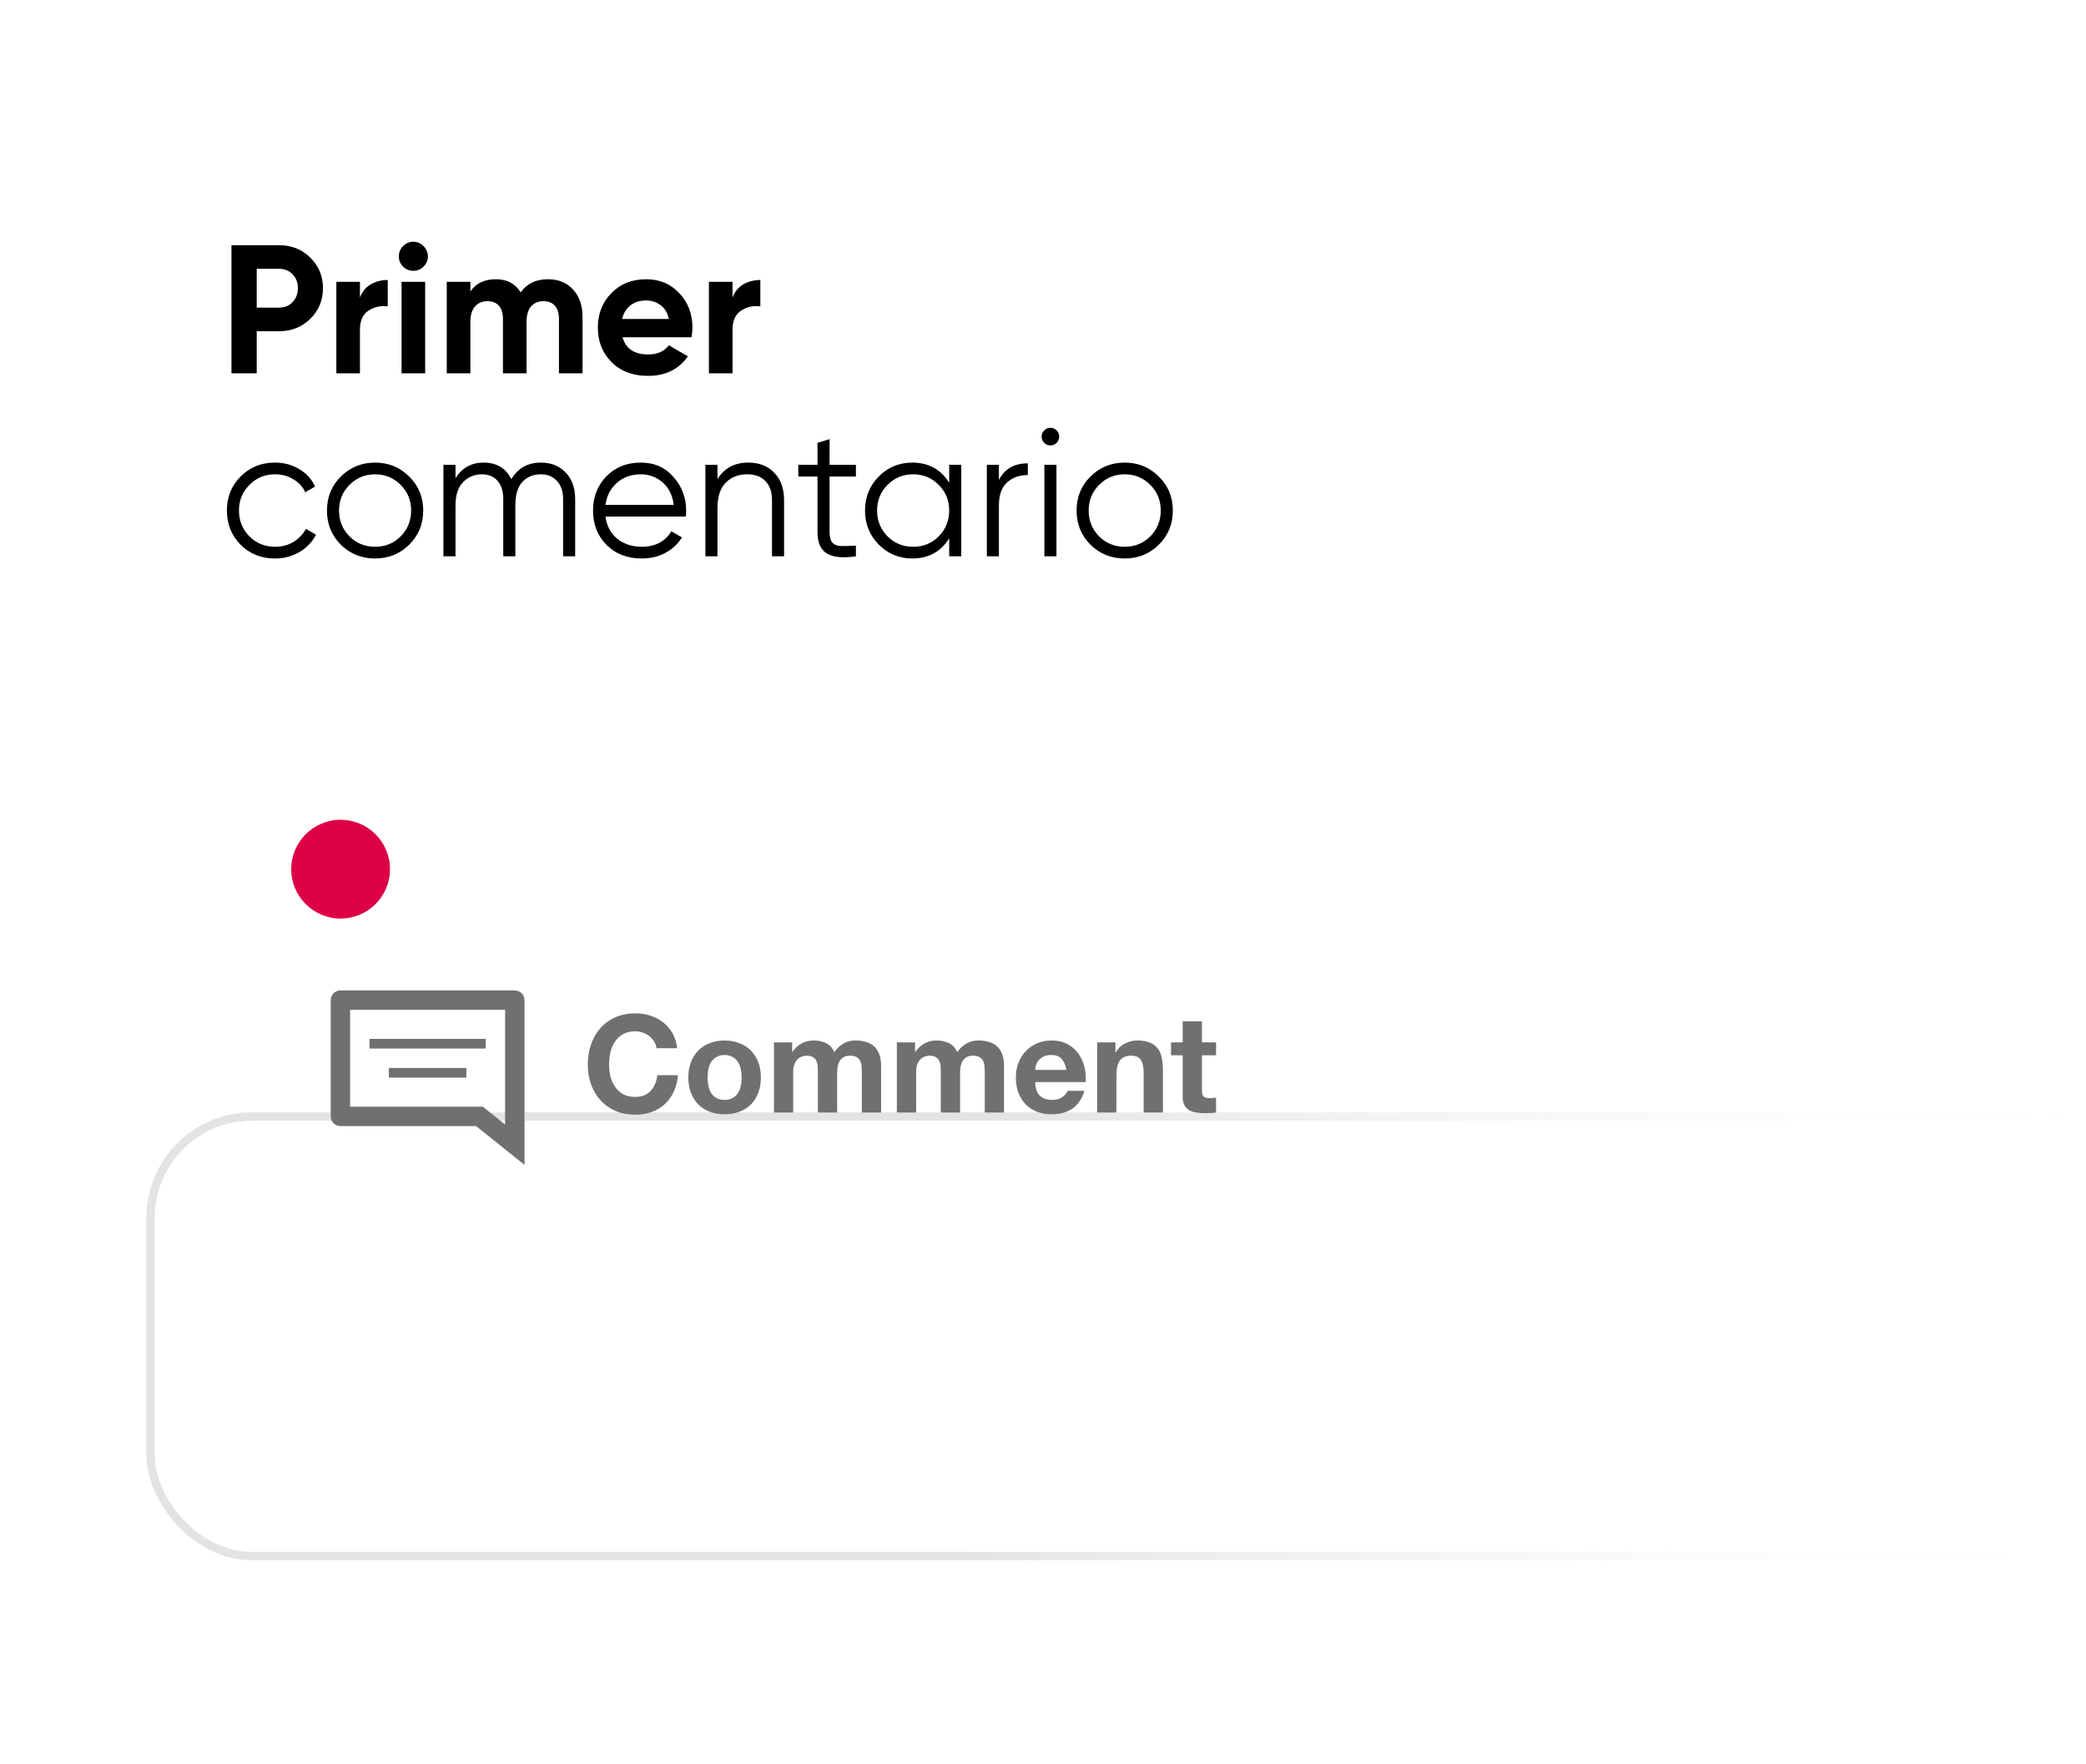 <?xml version="1.0" encoding="UTF-8"?> <svg xmlns="http://www.w3.org/2000/svg" width="285" height="241" viewBox="0 0 285 241" fill="none"> <mask id="mask0_1026_516" style="mask-type:alpha" maskUnits="userSpaceOnUse" x="0" y="0" width="285" height="241"> <rect width="285" height="241" rx="5" fill="white"></rect> </mask> <g mask="url(#mask0_1026_516)"> <rect width="285" height="241" rx="5" fill="white"></rect> <path d="M38.15 33.5C39.833 33.5 41.25 34.067 42.4 35.2C43.55 36.333 44.125 37.725 44.125 39.375C44.125 41.025 43.55 42.417 42.4 43.55C41.25 44.683 39.833 45.25 38.15 45.25H35.075V51H31.625V33.5H38.15ZM38.15 42.025C38.883 42.025 39.492 41.775 39.975 41.275C40.458 40.758 40.7 40.125 40.7 39.375C40.7 38.608 40.458 37.975 39.975 37.475C39.492 36.975 38.883 36.725 38.15 36.725H35.075V42.025H38.15ZM49.178 40.65C49.477 39.85 49.969 39.25 50.653 38.85C51.352 38.45 52.127 38.25 52.977 38.25V41.85C51.994 41.733 51.111 41.933 50.328 42.45C49.561 42.967 49.178 43.825 49.178 45.025V51H45.953V38.5H49.178V40.65ZM56.464 37C55.93 37 55.464 36.808 55.064 36.425C54.68 36.025 54.489 35.558 54.489 35.025C54.489 34.492 54.68 34.025 55.064 33.625C55.464 33.225 55.93 33.025 56.464 33.025C57.014 33.025 57.48 33.225 57.864 33.625C58.264 34.025 58.464 34.492 58.464 35.025C58.464 35.558 58.264 36.025 57.864 36.425C57.48 36.808 57.014 37 56.464 37ZM54.864 51V38.5H58.089V51H54.864ZM74.865 38.15C76.299 38.15 77.44 38.617 78.29 39.55C79.157 40.483 79.59 41.733 79.59 43.3V51H76.365V43.525C76.365 42.775 76.182 42.192 75.815 41.775C75.449 41.358 74.932 41.15 74.265 41.15C73.532 41.15 72.957 41.392 72.54 41.875C72.14 42.358 71.94 43.058 71.94 43.975V51H68.715V43.525C68.715 42.775 68.532 42.192 68.165 41.775C67.799 41.358 67.282 41.15 66.615 41.15C65.899 41.15 65.324 41.392 64.89 41.875C64.474 42.358 64.265 43.058 64.265 43.975V51H61.04V38.5H64.265V39.825C65.015 38.708 66.174 38.15 67.74 38.15C69.274 38.15 70.407 38.75 71.14 39.95C71.974 38.75 73.215 38.15 74.865 38.15ZM85.055 46.075C85.488 47.642 86.663 48.425 88.579 48.425C89.813 48.425 90.746 48.008 91.379 47.175L93.98 48.675C92.746 50.458 90.93 51.35 88.529 51.35C86.463 51.35 84.805 50.725 83.555 49.475C82.305 48.225 81.68 46.65 81.68 44.75C81.68 42.867 82.296 41.3 83.529 40.05C84.763 38.783 86.346 38.15 88.279 38.15C90.113 38.15 91.621 38.783 92.805 40.05C94.004 41.317 94.605 42.883 94.605 44.75C94.605 45.167 94.563 45.608 94.48 46.075H85.055ZM85.004 43.575H91.379C91.196 42.725 90.813 42.092 90.23 41.675C89.663 41.258 89.013 41.05 88.279 41.05C87.413 41.05 86.696 41.275 86.129 41.725C85.563 42.158 85.188 42.775 85.004 43.575ZM100.081 40.65C100.381 39.85 100.873 39.25 101.556 38.85C102.256 38.45 103.031 38.25 103.881 38.25V41.85C102.898 41.733 102.014 41.933 101.231 42.45C100.464 42.967 100.081 43.825 100.081 45.025V51H96.856V38.5H100.081V40.65ZM37.575 76.3C35.692 76.3 34.125 75.675 32.875 74.425C31.625 73.158 31 71.6 31 69.75C31 67.9 31.625 66.35 32.875 65.1C34.125 63.833 35.692 63.2 37.575 63.2C38.808 63.2 39.917 63.5 40.9 64.1C41.883 64.683 42.6 65.475 43.05 66.475L41.7 67.25C41.367 66.5 40.825 65.908 40.075 65.475C39.342 65.025 38.508 64.8 37.575 64.8C36.192 64.8 35.025 65.283 34.075 66.25C33.125 67.2 32.65 68.367 32.65 69.75C32.65 71.133 33.125 72.308 34.075 73.275C35.025 74.225 36.192 74.7 37.575 74.7C38.508 74.7 39.342 74.483 40.075 74.05C40.808 73.6 41.383 73 41.8 72.25L43.175 73.05C42.658 74.05 41.9 74.842 40.9 75.425C39.9 76.008 38.792 76.3 37.575 76.3ZM55.897 74.425C54.63 75.675 53.08 76.3 51.247 76.3C49.413 76.3 47.855 75.675 46.572 74.425C45.305 73.158 44.672 71.6 44.672 69.75C44.672 67.9 45.305 66.35 46.572 65.1C47.855 63.833 49.413 63.2 51.247 63.2C53.08 63.2 54.63 63.833 55.897 65.1C57.18 66.35 57.822 67.9 57.822 69.75C57.822 71.6 57.18 73.158 55.897 74.425ZM47.747 73.275C48.697 74.225 49.864 74.7 51.247 74.7C52.63 74.7 53.797 74.225 54.747 73.275C55.697 72.308 56.172 71.133 56.172 69.75C56.172 68.367 55.697 67.2 54.747 66.25C53.797 65.283 52.63 64.8 51.247 64.8C49.864 64.8 48.697 65.283 47.747 66.25C46.797 67.2 46.322 68.367 46.322 69.75C46.322 71.133 46.797 72.308 47.747 73.275ZM73.908 63.2C75.308 63.2 76.433 63.65 77.283 64.55C78.15 65.45 78.583 66.667 78.583 68.2V76H76.933V68.2C76.933 67.117 76.65 66.283 76.083 65.7C75.533 65.1 74.8 64.8 73.883 64.8C72.85 64.8 72.008 65.15 71.358 65.85C70.725 66.533 70.408 67.608 70.408 69.075V76H68.758V68.2C68.758 67.1 68.491 66.258 67.958 65.675C67.441 65.092 66.733 64.8 65.833 64.8C64.833 64.8 63.983 65.15 63.283 65.85C62.583 66.55 62.233 67.625 62.233 69.075V76H60.583V63.5H62.233V65.325C63.133 63.908 64.408 63.2 66.058 63.2C67.858 63.2 69.125 63.958 69.858 65.475C70.758 63.958 72.108 63.2 73.908 63.2ZM87.549 63.2C89.399 63.2 90.891 63.858 92.024 65.175C93.174 66.475 93.749 68.017 93.749 69.8C93.749 69.983 93.733 70.242 93.699 70.575H82.724C82.891 71.842 83.424 72.85 84.324 73.6C85.241 74.333 86.366 74.7 87.699 74.7C88.649 74.7 89.466 74.508 90.149 74.125C90.849 73.725 91.374 73.208 91.724 72.575L93.174 73.425C92.624 74.308 91.874 75.008 90.924 75.525C89.974 76.042 88.891 76.3 87.674 76.3C85.708 76.3 84.108 75.683 82.874 74.45C81.641 73.217 81.024 71.65 81.024 69.75C81.024 67.883 81.633 66.325 82.849 65.075C84.066 63.825 85.633 63.2 87.549 63.2ZM87.549 64.8C86.249 64.8 85.158 65.192 84.274 65.975C83.408 66.742 82.891 67.742 82.724 68.975H92.049C91.883 67.658 91.374 66.633 90.524 65.9C89.674 65.167 88.683 64.8 87.549 64.8ZM102.224 63.2C103.741 63.2 104.932 63.667 105.799 64.6C106.682 65.517 107.124 66.758 107.124 68.325V76H105.474V68.325C105.474 67.208 105.174 66.342 104.574 65.725C103.991 65.108 103.157 64.8 102.074 64.8C100.874 64.8 99.899 65.183 99.149 65.95C98.399 66.7 98.024 67.867 98.024 69.45V76H96.374V63.5H98.024V65.45C98.957 63.95 100.357 63.2 102.224 63.2ZM116.939 65.1H113.339V72.675C113.339 73.358 113.473 73.85 113.739 74.15C114.006 74.433 114.406 74.583 114.939 74.6C115.473 74.6 116.139 74.583 116.939 74.55V76C115.189 76.267 113.873 76.142 112.989 75.625C112.123 75.108 111.689 74.125 111.689 72.675V65.1H109.064V63.5H111.689V60.5L113.339 60V63.5H116.939V65.1ZM129.683 63.5H131.333V76H129.683V73.55C128.533 75.383 126.849 76.3 124.633 76.3C122.849 76.3 121.324 75.667 120.058 74.4C118.808 73.133 118.183 71.583 118.183 69.75C118.183 67.917 118.808 66.367 120.058 65.1C121.324 63.833 122.849 63.2 124.633 63.2C126.849 63.2 128.533 64.117 129.683 65.95V63.5ZM121.258 73.275C122.208 74.225 123.374 74.7 124.758 74.7C126.141 74.7 127.308 74.225 128.258 73.275C129.208 72.308 129.683 71.133 129.683 69.75C129.683 68.367 129.208 67.2 128.258 66.25C127.308 65.283 126.141 64.8 124.758 64.8C123.374 64.8 122.208 65.283 121.258 66.25C120.308 67.2 119.833 68.367 119.833 69.75C119.833 71.133 120.308 72.308 121.258 73.275ZM136.476 65.575C137.243 64.058 138.56 63.3 140.426 63.3V64.9C139.293 64.9 138.351 65.233 137.601 65.9C136.851 66.567 136.476 67.617 136.476 69.05V76H134.826V63.5H136.476V65.575ZM144.363 60.5C144.129 60.733 143.846 60.85 143.513 60.85C143.179 60.85 142.896 60.733 142.663 60.5C142.429 60.267 142.313 59.983 142.313 59.65C142.313 59.317 142.429 59.033 142.663 58.8C142.896 58.567 143.179 58.45 143.513 58.45C143.846 58.45 144.129 58.567 144.363 58.8C144.596 59.033 144.713 59.317 144.713 59.65C144.713 59.983 144.596 60.267 144.363 60.5ZM142.688 76V63.5H144.338V76H142.688ZM158.314 74.425C157.047 75.675 155.497 76.3 153.664 76.3C151.831 76.3 150.272 75.675 148.989 74.425C147.722 73.158 147.089 71.6 147.089 69.75C147.089 67.9 147.722 66.35 148.989 65.1C150.272 63.833 151.831 63.2 153.664 63.2C155.497 63.2 157.047 63.833 158.314 65.1C159.597 66.35 160.239 67.9 160.239 69.75C160.239 71.6 159.597 73.158 158.314 74.425ZM150.164 73.275C151.114 74.225 152.281 74.7 153.664 74.7C155.047 74.7 156.214 74.225 157.164 73.275C158.114 72.308 158.589 71.133 158.589 69.75C158.589 68.367 158.114 67.2 157.164 66.25C156.214 65.283 155.047 64.8 153.664 64.8C152.281 64.8 151.114 65.283 150.164 66.25C149.214 67.2 148.739 68.367 148.739 69.75C148.739 71.133 149.214 72.308 150.164 73.275Z" fill="black"></path> <g filter="url(#filter0_d_1026_516)"> <rect x="20" y="116" width="367" height="61.167" rx="14.392" fill="white"></rect> <rect x="20.566" y="116.566" width="365.867" height="60.034" rx="13.826" stroke="url(#paint0_linear_1026_516)" stroke-opacity="0.48" stroke-width="1.133"></rect> </g> <path d="M89.701 143.206H92.518C92.431 142.44 92.221 141.761 91.888 141.168C91.554 140.575 91.128 140.081 90.609 139.685C90.103 139.278 89.522 138.969 88.867 138.759C88.225 138.549 87.539 138.444 86.81 138.444C85.797 138.444 84.883 138.623 84.068 138.981C83.265 139.34 82.585 139.834 82.029 140.464C81.473 141.094 81.047 141.835 80.751 142.688C80.454 143.528 80.306 144.442 80.306 145.43C80.306 146.394 80.454 147.296 80.751 148.136C81.047 148.963 81.473 149.686 82.029 150.304C82.585 150.922 83.265 151.41 84.068 151.768C84.883 152.114 85.797 152.287 86.81 152.287C87.626 152.287 88.373 152.163 89.052 151.916C89.732 151.669 90.325 151.311 90.832 150.841C91.338 150.372 91.746 149.804 92.055 149.136C92.363 148.469 92.555 147.722 92.629 146.894H89.812C89.701 147.784 89.392 148.5 88.886 149.044C88.392 149.587 87.7 149.859 86.81 149.859C86.156 149.859 85.6 149.736 85.142 149.489C84.685 149.229 84.315 148.889 84.031 148.469C83.746 148.049 83.536 147.58 83.4 147.061C83.277 146.53 83.215 145.986 83.215 145.43C83.215 144.85 83.277 144.287 83.4 143.744C83.536 143.2 83.746 142.718 84.031 142.298C84.315 141.866 84.685 141.526 85.142 141.279C85.6 141.02 86.156 140.89 86.81 140.89C87.168 140.89 87.508 140.952 87.829 141.075C88.163 141.187 88.46 141.347 88.719 141.557C88.978 141.767 89.195 142.014 89.368 142.298C89.54 142.57 89.652 142.873 89.701 143.206ZM96.673 147.209C96.673 146.826 96.71 146.449 96.784 146.079C96.858 145.708 96.982 145.381 97.155 145.097C97.34 144.812 97.581 144.584 97.877 144.411C98.174 144.226 98.544 144.133 98.989 144.133C99.434 144.133 99.805 144.226 100.101 144.411C100.41 144.584 100.651 144.812 100.824 145.097C101.009 145.381 101.139 145.708 101.213 146.079C101.287 146.449 101.324 146.826 101.324 147.209C101.324 147.592 101.287 147.969 101.213 148.34C101.139 148.698 101.009 149.025 100.824 149.322C100.651 149.606 100.41 149.834 100.101 150.007C99.805 150.18 99.434 150.267 98.989 150.267C98.544 150.267 98.174 150.18 97.877 150.007C97.581 149.834 97.34 149.606 97.155 149.322C96.982 149.025 96.858 148.698 96.784 148.34C96.71 147.969 96.673 147.592 96.673 147.209ZM94.041 147.209C94.041 147.975 94.159 148.667 94.393 149.285C94.628 149.902 94.962 150.434 95.394 150.878C95.826 151.311 96.345 151.644 96.951 151.879C97.556 152.114 98.236 152.231 98.989 152.231C99.743 152.231 100.422 152.114 101.028 151.879C101.645 151.644 102.17 151.311 102.603 150.878C103.035 150.434 103.369 149.902 103.603 149.285C103.838 148.667 103.956 147.975 103.956 147.209C103.956 146.443 103.838 145.751 103.603 145.134C103.369 144.504 103.035 143.972 102.603 143.54C102.17 143.095 101.645 142.755 101.028 142.521C100.422 142.274 99.743 142.15 98.989 142.15C98.236 142.15 97.556 142.274 96.951 142.521C96.345 142.755 95.826 143.095 95.394 143.54C94.962 143.972 94.628 144.504 94.393 145.134C94.159 145.751 94.041 146.443 94.041 147.209ZM105.741 142.41V151.99H108.372V146.431C108.372 145.961 108.44 145.585 108.576 145.3C108.712 145.004 108.872 144.782 109.058 144.633C109.255 144.473 109.453 144.368 109.651 144.318C109.861 144.257 110.028 144.226 110.151 144.226C110.571 144.226 110.886 144.3 111.096 144.448C111.319 144.584 111.473 144.769 111.559 145.004C111.658 145.239 111.714 145.498 111.726 145.782C111.739 146.054 111.745 146.332 111.745 146.616V151.99H114.376V146.653C114.376 146.357 114.395 146.066 114.432 145.782C114.481 145.486 114.568 145.226 114.691 145.004C114.827 144.769 115.006 144.584 115.229 144.448C115.463 144.3 115.766 144.226 116.137 144.226C116.507 144.226 116.798 144.287 117.008 144.411C117.23 144.534 117.397 144.701 117.508 144.911C117.619 145.121 117.687 145.368 117.712 145.653C117.737 145.937 117.749 146.239 117.749 146.561V151.99H120.38V145.578C120.38 144.961 120.294 144.436 120.121 144.003C119.948 143.559 119.707 143.2 119.398 142.928C119.089 142.657 118.719 142.459 118.286 142.335C117.854 142.212 117.384 142.15 116.878 142.15C116.211 142.15 115.63 142.311 115.136 142.632C114.654 142.953 114.271 143.324 113.987 143.744C113.728 143.151 113.345 142.737 112.838 142.502C112.344 142.267 111.794 142.15 111.189 142.15C110.559 142.15 109.997 142.286 109.502 142.558C109.021 142.83 108.607 143.213 108.261 143.707H108.224V142.41H105.741ZM122.535 142.41V151.99H125.166V146.431C125.166 145.961 125.234 145.585 125.37 145.3C125.506 145.004 125.666 144.782 125.852 144.633C126.049 144.473 126.247 144.368 126.445 144.318C126.655 144.257 126.822 144.226 126.945 144.226C127.365 144.226 127.68 144.3 127.89 144.448C128.113 144.584 128.267 144.769 128.353 145.004C128.452 145.239 128.508 145.498 128.52 145.782C128.533 146.054 128.539 146.332 128.539 146.616V151.99H131.17V146.653C131.17 146.357 131.189 146.066 131.226 145.782C131.275 145.486 131.362 145.226 131.485 145.004C131.621 144.769 131.8 144.584 132.023 144.448C132.257 144.3 132.56 144.226 132.931 144.226C133.301 144.226 133.592 144.287 133.802 144.411C134.024 144.534 134.191 144.701 134.302 144.911C134.413 145.121 134.481 145.368 134.506 145.653C134.531 145.937 134.543 146.239 134.543 146.561V151.99H137.174V145.578C137.174 144.961 137.088 144.436 136.915 144.003C136.742 143.559 136.501 143.2 136.192 142.928C135.883 142.657 135.513 142.459 135.08 142.335C134.648 142.212 134.178 142.15 133.672 142.15C133.005 142.15 132.424 142.311 131.93 142.632C131.448 142.953 131.065 143.324 130.781 143.744C130.522 143.151 130.139 142.737 129.632 142.502C129.138 142.267 128.588 142.15 127.983 142.15C127.353 142.15 126.791 142.286 126.296 142.558C125.815 142.83 125.401 143.213 125.055 143.707H125.018V142.41H122.535ZM145.703 146.171H141.423C141.435 145.986 141.472 145.776 141.534 145.541C141.608 145.307 141.725 145.084 141.886 144.874C142.059 144.664 142.281 144.491 142.553 144.355C142.837 144.207 143.189 144.133 143.609 144.133C144.252 144.133 144.727 144.306 145.036 144.652C145.357 144.998 145.58 145.504 145.703 146.171ZM141.423 147.839H148.335C148.384 147.098 148.322 146.388 148.149 145.708C147.976 145.029 147.692 144.423 147.297 143.892C146.914 143.361 146.42 142.941 145.815 142.632C145.209 142.311 144.499 142.15 143.683 142.15C142.955 142.15 142.287 142.28 141.682 142.539C141.089 142.799 140.576 143.157 140.144 143.614C139.712 144.059 139.378 144.59 139.143 145.208C138.909 145.825 138.791 146.493 138.791 147.209C138.791 147.95 138.902 148.63 139.125 149.248C139.359 149.865 139.687 150.397 140.107 150.841C140.527 151.286 141.04 151.632 141.645 151.879C142.25 152.114 142.93 152.231 143.683 152.231C144.771 152.231 145.697 151.984 146.463 151.49C147.229 150.996 147.797 150.174 148.168 149.025H145.852C145.765 149.322 145.53 149.606 145.147 149.878C144.764 150.137 144.307 150.267 143.776 150.267C143.035 150.267 142.467 150.075 142.071 149.692C141.676 149.309 141.46 148.692 141.423 147.839ZM149.895 142.41V151.99H152.527V146.968C152.527 145.992 152.687 145.294 153.009 144.874C153.33 144.442 153.849 144.226 154.565 144.226C155.195 144.226 155.634 144.423 155.881 144.819C156.128 145.202 156.252 145.788 156.252 146.579V151.99H158.883V146.097C158.883 145.504 158.828 144.967 158.716 144.485C158.618 143.991 158.438 143.577 158.179 143.243C157.919 142.898 157.561 142.632 157.104 142.447C156.659 142.249 156.085 142.15 155.381 142.15C154.825 142.15 154.281 142.28 153.75 142.539C153.219 142.786 152.786 143.188 152.453 143.744H152.397V142.41H149.895ZM164.216 142.41V139.537H161.584V142.41H159.991V144.17H161.584V149.822C161.584 150.304 161.665 150.693 161.825 150.99C161.986 151.286 162.202 151.515 162.474 151.675C162.758 151.836 163.079 151.941 163.438 151.99C163.808 152.052 164.197 152.083 164.605 152.083C164.865 152.083 165.13 152.077 165.402 152.064C165.674 152.052 165.921 152.027 166.143 151.99V149.952C166.02 149.977 165.89 149.995 165.754 150.007C165.618 150.02 165.476 150.026 165.328 150.026C164.883 150.026 164.587 149.952 164.438 149.804C164.29 149.655 164.216 149.359 164.216 148.914V144.17H166.143V142.41H164.216Z" fill="#707070"></path> <path d="M66.364 143.256H50.48V141.933H66.364V143.256ZM71.659 136.638V159.14L65.04 153.846H46.509C46.158 153.846 45.822 153.706 45.573 153.458C45.325 153.21 45.185 152.873 45.185 152.522V136.638C45.185 136.287 45.325 135.95 45.573 135.702C45.822 135.454 46.158 135.314 46.509 135.314H70.335C70.686 135.314 71.023 135.454 71.271 135.702C71.519 135.95 71.659 136.287 71.659 136.638ZM69.011 137.962H47.833V151.198H65.967L69.011 153.634V137.962ZM63.717 145.904H53.127V147.227H63.717V145.904Z" fill="#707070"></path> </g> <circle cx="46.535" cy="118.746" r="6.746" fill="#DE0046"></circle> <defs> <filter id="filter0_d_1026_516" x="-15.98" y="116" width="438.961" height="133.128" filterUnits="userSpaceOnUse" color-interpolation-filters="sRGB"> <feFlood flood-opacity="0" result="BackgroundImageFix"></feFlood> <feColorMatrix in="SourceAlpha" type="matrix" values="0 0 0 0 0 0 0 0 0 0 0 0 0 0 0 0 0 0 127 0" result="hardAlpha"></feColorMatrix> <feOffset dy="35.98"></feOffset> <feGaussianBlur stdDeviation="17.99"></feGaussianBlur> <feComposite in2="hardAlpha" operator="out"></feComposite> <feColorMatrix type="matrix" values="0 0 0 0 0 0 0 0 0 0 0 0 0 0 0 0 0 0 0.1 0"></feColorMatrix> <feBlend mode="normal" in2="BackgroundImageFix" result="effect1_dropShadow_1026_516"></feBlend> <feBlend mode="normal" in="SourceGraphic" in2="effect1_dropShadow_1026_516" result="shape"></feBlend> </filter> <linearGradient id="paint0_linear_1026_516" x1="132.5" y1="147" x2="290" y2="156.5" gradientUnits="userSpaceOnUse"> <stop stop-color="#C4C4C4"></stop> <stop offset="1" stop-color="white" stop-opacity="0"></stop> </linearGradient> </defs> </svg> 